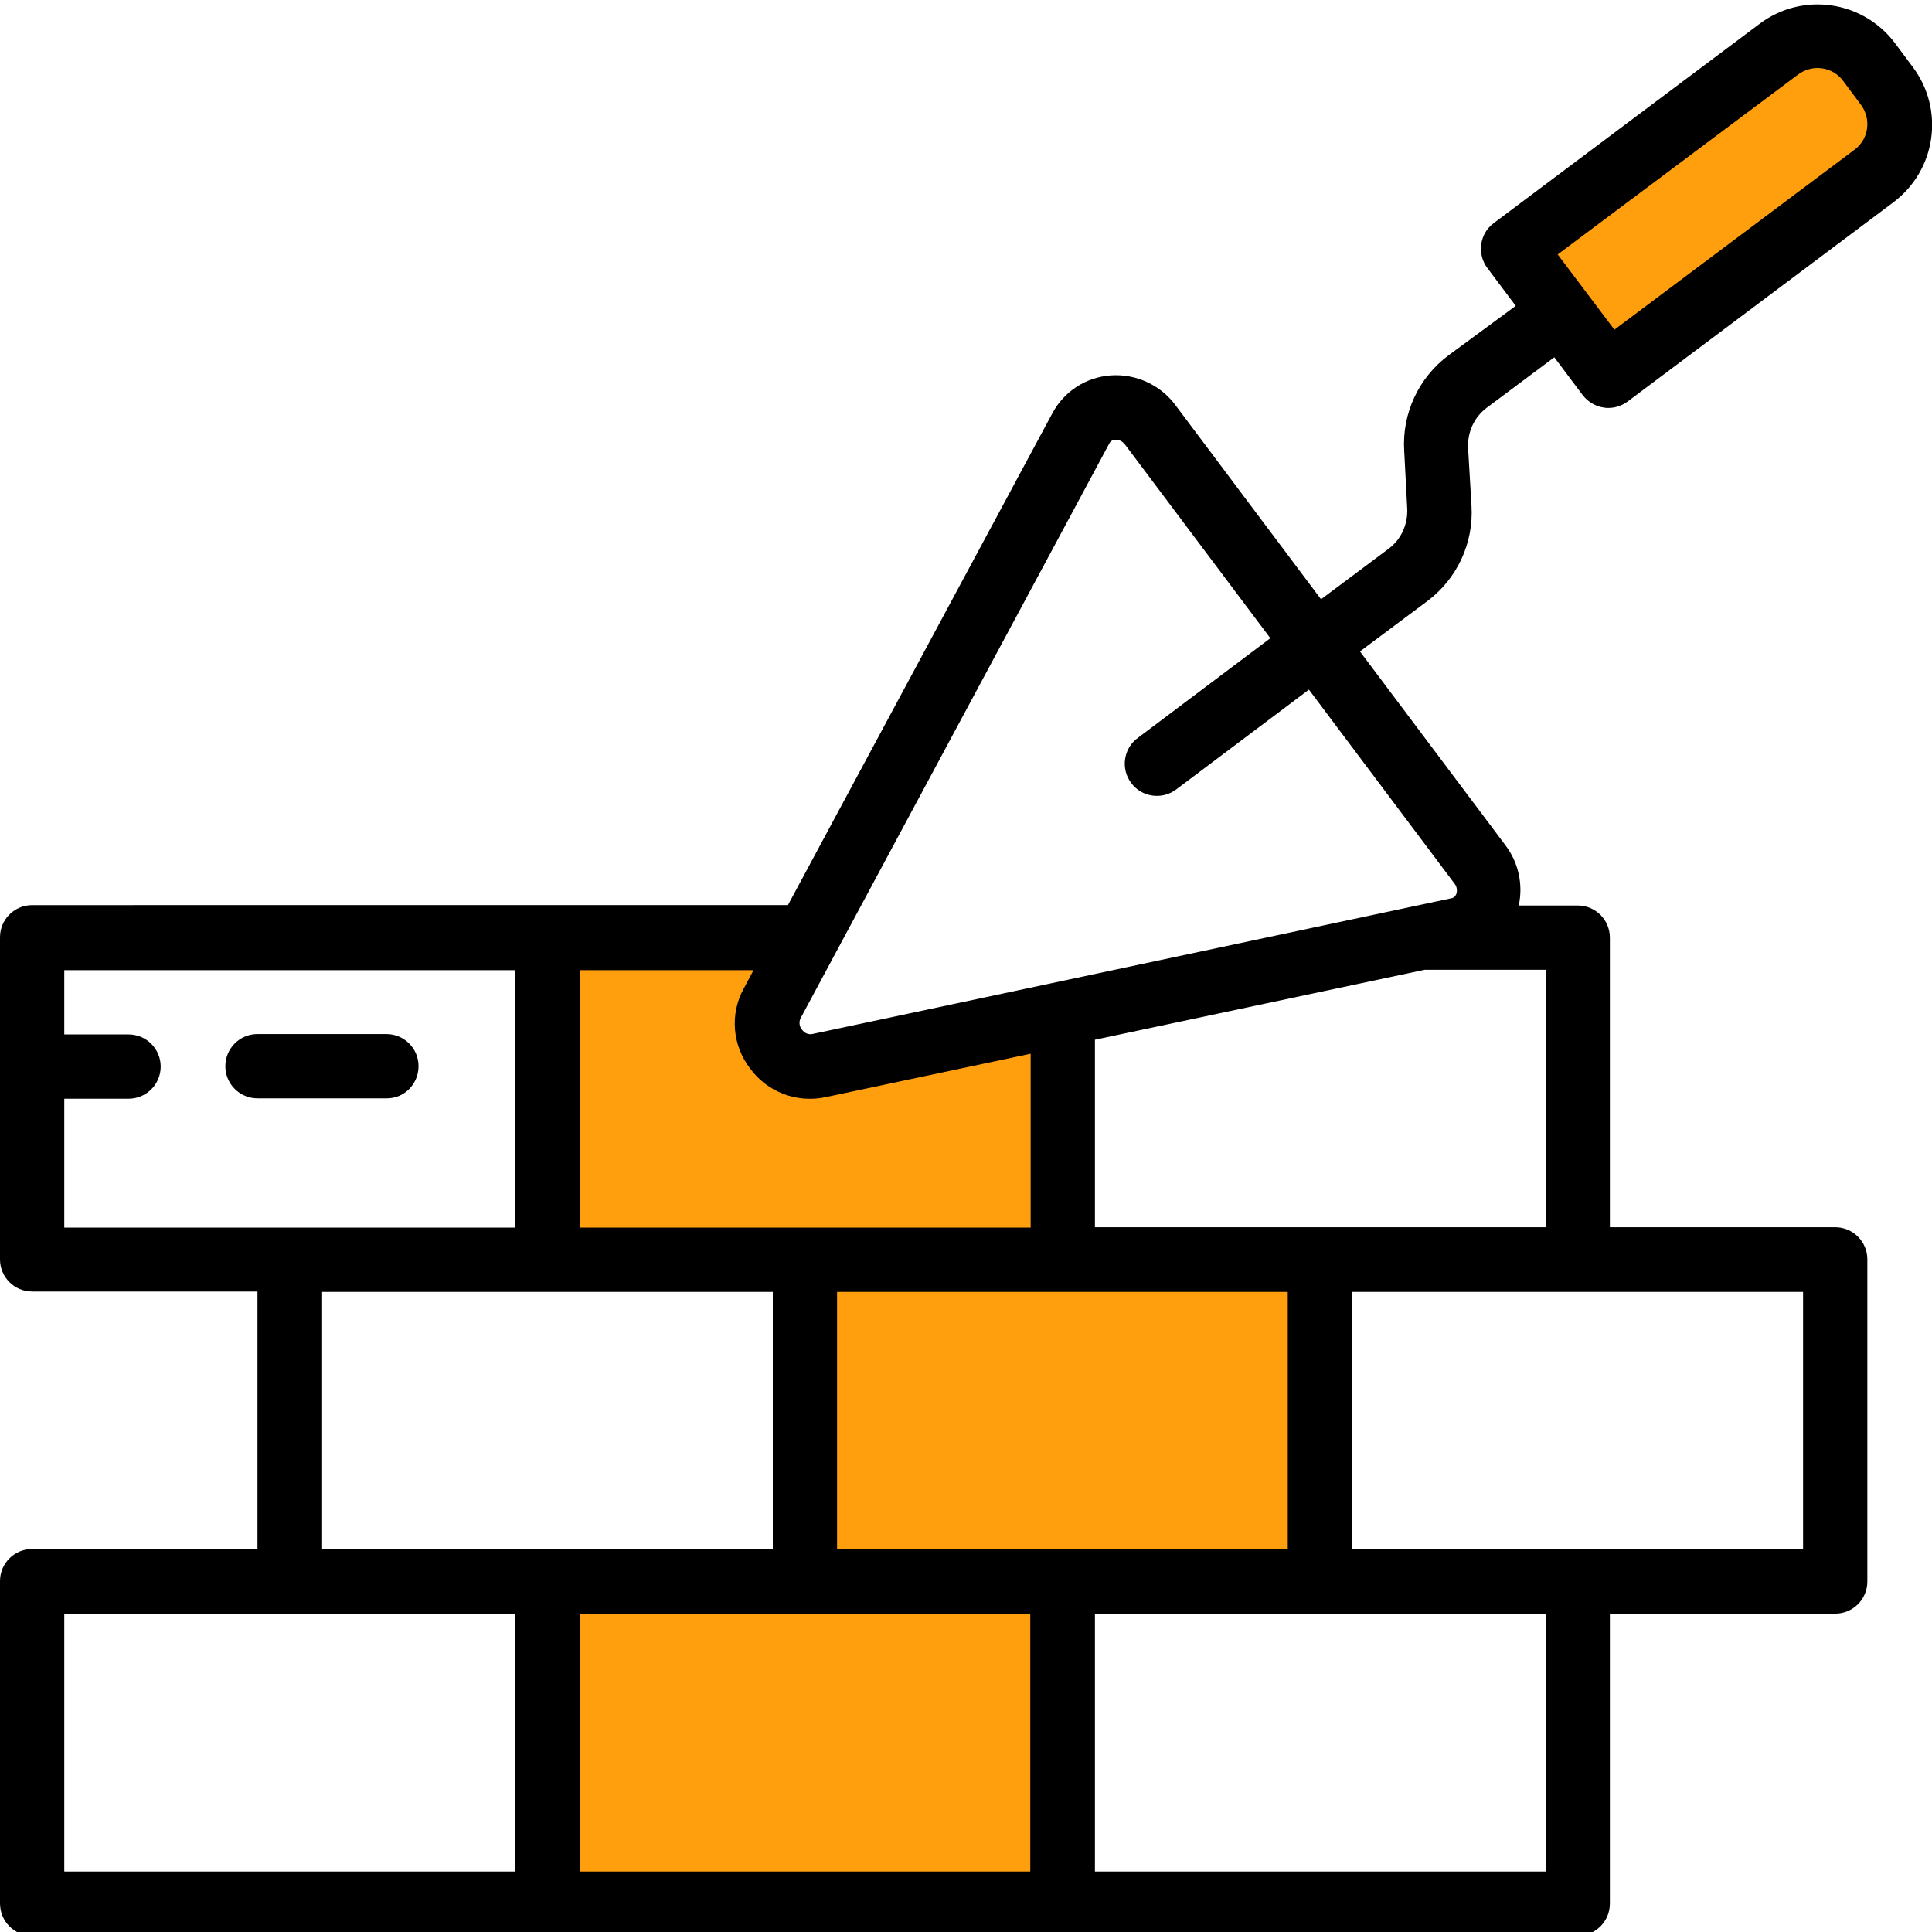 <svg xmlns="http://www.w3.org/2000/svg" xmlns:xlink="http://www.w3.org/1999/xlink" id="Layer_1" x="0px" y="0px" viewBox="0 0 511 511" style="enable-background:new 0 0 511 511;" xml:space="preserve">
<style type="text/css">
	.st0{fill:#FF9F0D;}
</style>
<path class="st0" d="M150.5,255.8h62.4L208,282l66.4-13.6l0.9,56.9H150.5V255.8z"></path>
<path class="st0" d="M220.2,340.6h121.6v69.6H220.2V340.6z"></path>
<path class="st0" d="M407.7,67.8l75.9-56.6L501.4,35l-75.9,56.6L407.7,67.8z"></path>
<path class="st0" d="M151.5,426.1h121.6v69.6H151.5V426.1z"></path>
<path d="M8.5,512h408.8c4.7,0,8.5-3.8,8.5-8.5v-76.7h59.6c4.7,0,8.5-3.8,8.5-8.5v-85.2c0-4.7-3.8-8.5-8.5-8.5h-59.6V248  c0-4.7-3.8-8.5-8.5-8.5h-15.6c1.2-5.6-0.1-11.4-3.5-15.9l-38.5-51.3l17.8-13.3c7.9-5.9,12.3-15.4,11.7-25.2l-0.9-15.3  c-0.2-4.2,1.6-8.2,5-10.7l17.8-13.3l7.5,10c1.4,1.8,3.4,3,5.6,3.3c0.4,0.1,0.8,0.1,1.2,0.1c1.8,0,3.6-0.6,5.1-1.7l70.3-52.7  c11.3-8.5,13.6-24.5,5.1-35.8l-4.7-6.3c-8.5-11.3-24.5-13.6-35.8-5.1l-70.3,52.7c-3.8,2.8-4.5,8.2-1.7,11.9l7.5,10L383.1,94  c-7.9,5.9-12.3,15.4-11.7,25.2l0.8,15.3c0.2,4.2-1.6,8.2-5,10.7l-17.8,13.3L311,107.3c-4-5.5-10.6-8.5-17.3-8  c-6.5,0.5-12.2,4.2-15.3,9.9l-70,130.2H8.5c-4.7,0-8.5,3.8-8.5,8.5v85.2c0,4.7,3.8,8.5,8.5,8.5h59.6v68.1H8.5  c-4.7,0-8.5,3.8-8.5,8.5v85.2C0,508.2,3.8,512,8.5,512z M475.6,19.7c3.8-2.8,9.1-2.1,11.9,1.7l4.7,6.3c2.8,3.8,2.1,9.1-1.7,11.9  l-63.5,47.6l-15-19.9L475.6,19.7z M153.3,426.8h119.2V495H153.3V426.8z M221.4,341.7h119.2v68.1H221.4V341.7z M408.8,495H289.6  v-68.1h119.2V495z M476.9,409.8H357.7v-68.1h119.2V409.8z M408.8,324.6H289.6V275l87.2-18.5h32.1V324.6z M293.4,117.3  c0.3-0.6,0.9-1,1.6-1l0.2,0c0.9,0,1.7,0.5,2.3,1.2l38.5,51.3l-35.1,26.4c-3.8,2.8-4.5,8.2-1.7,11.9c2.8,3.8,8.2,4.5,11.9,1.7  l35.1-26.4l38.5,51.3c0.6,0.7,0.8,1.8,0.5,2.7c-0.2,0.6-0.7,1.1-1.4,1.2l-169,35.9c-1,0.2-2.1-0.3-2.7-1.2c-0.7-0.8-0.8-2-0.4-2.9  L293.4,117.3z M198.4,282.6c4.5,6.2,12.3,9.2,19.9,7.6l54.3-11.5v46H153.3v-68.1h46l-2.6,4.9C193,268.2,193.7,276.5,198.4,282.6z   M17,290.6h17c4.7,0,8.5-3.8,8.5-8.5c0-4.7-3.8-8.5-8.5-8.5H17v-17h119.2v68.1H17V290.6z M85.2,341.7h119.2v68.1H85.2V341.7z   M17,426.8h119.2V495H17V426.8z"></path>
<path d="M110.7,282c0-4.7-3.8-8.5-8.5-8.5H68.1c-4.7,0-8.5,3.8-8.5,8.5c0,4.7,3.8,8.5,8.5,8.5h34.1  C106.9,290.6,110.7,286.7,110.7,282z"></path>
</svg>